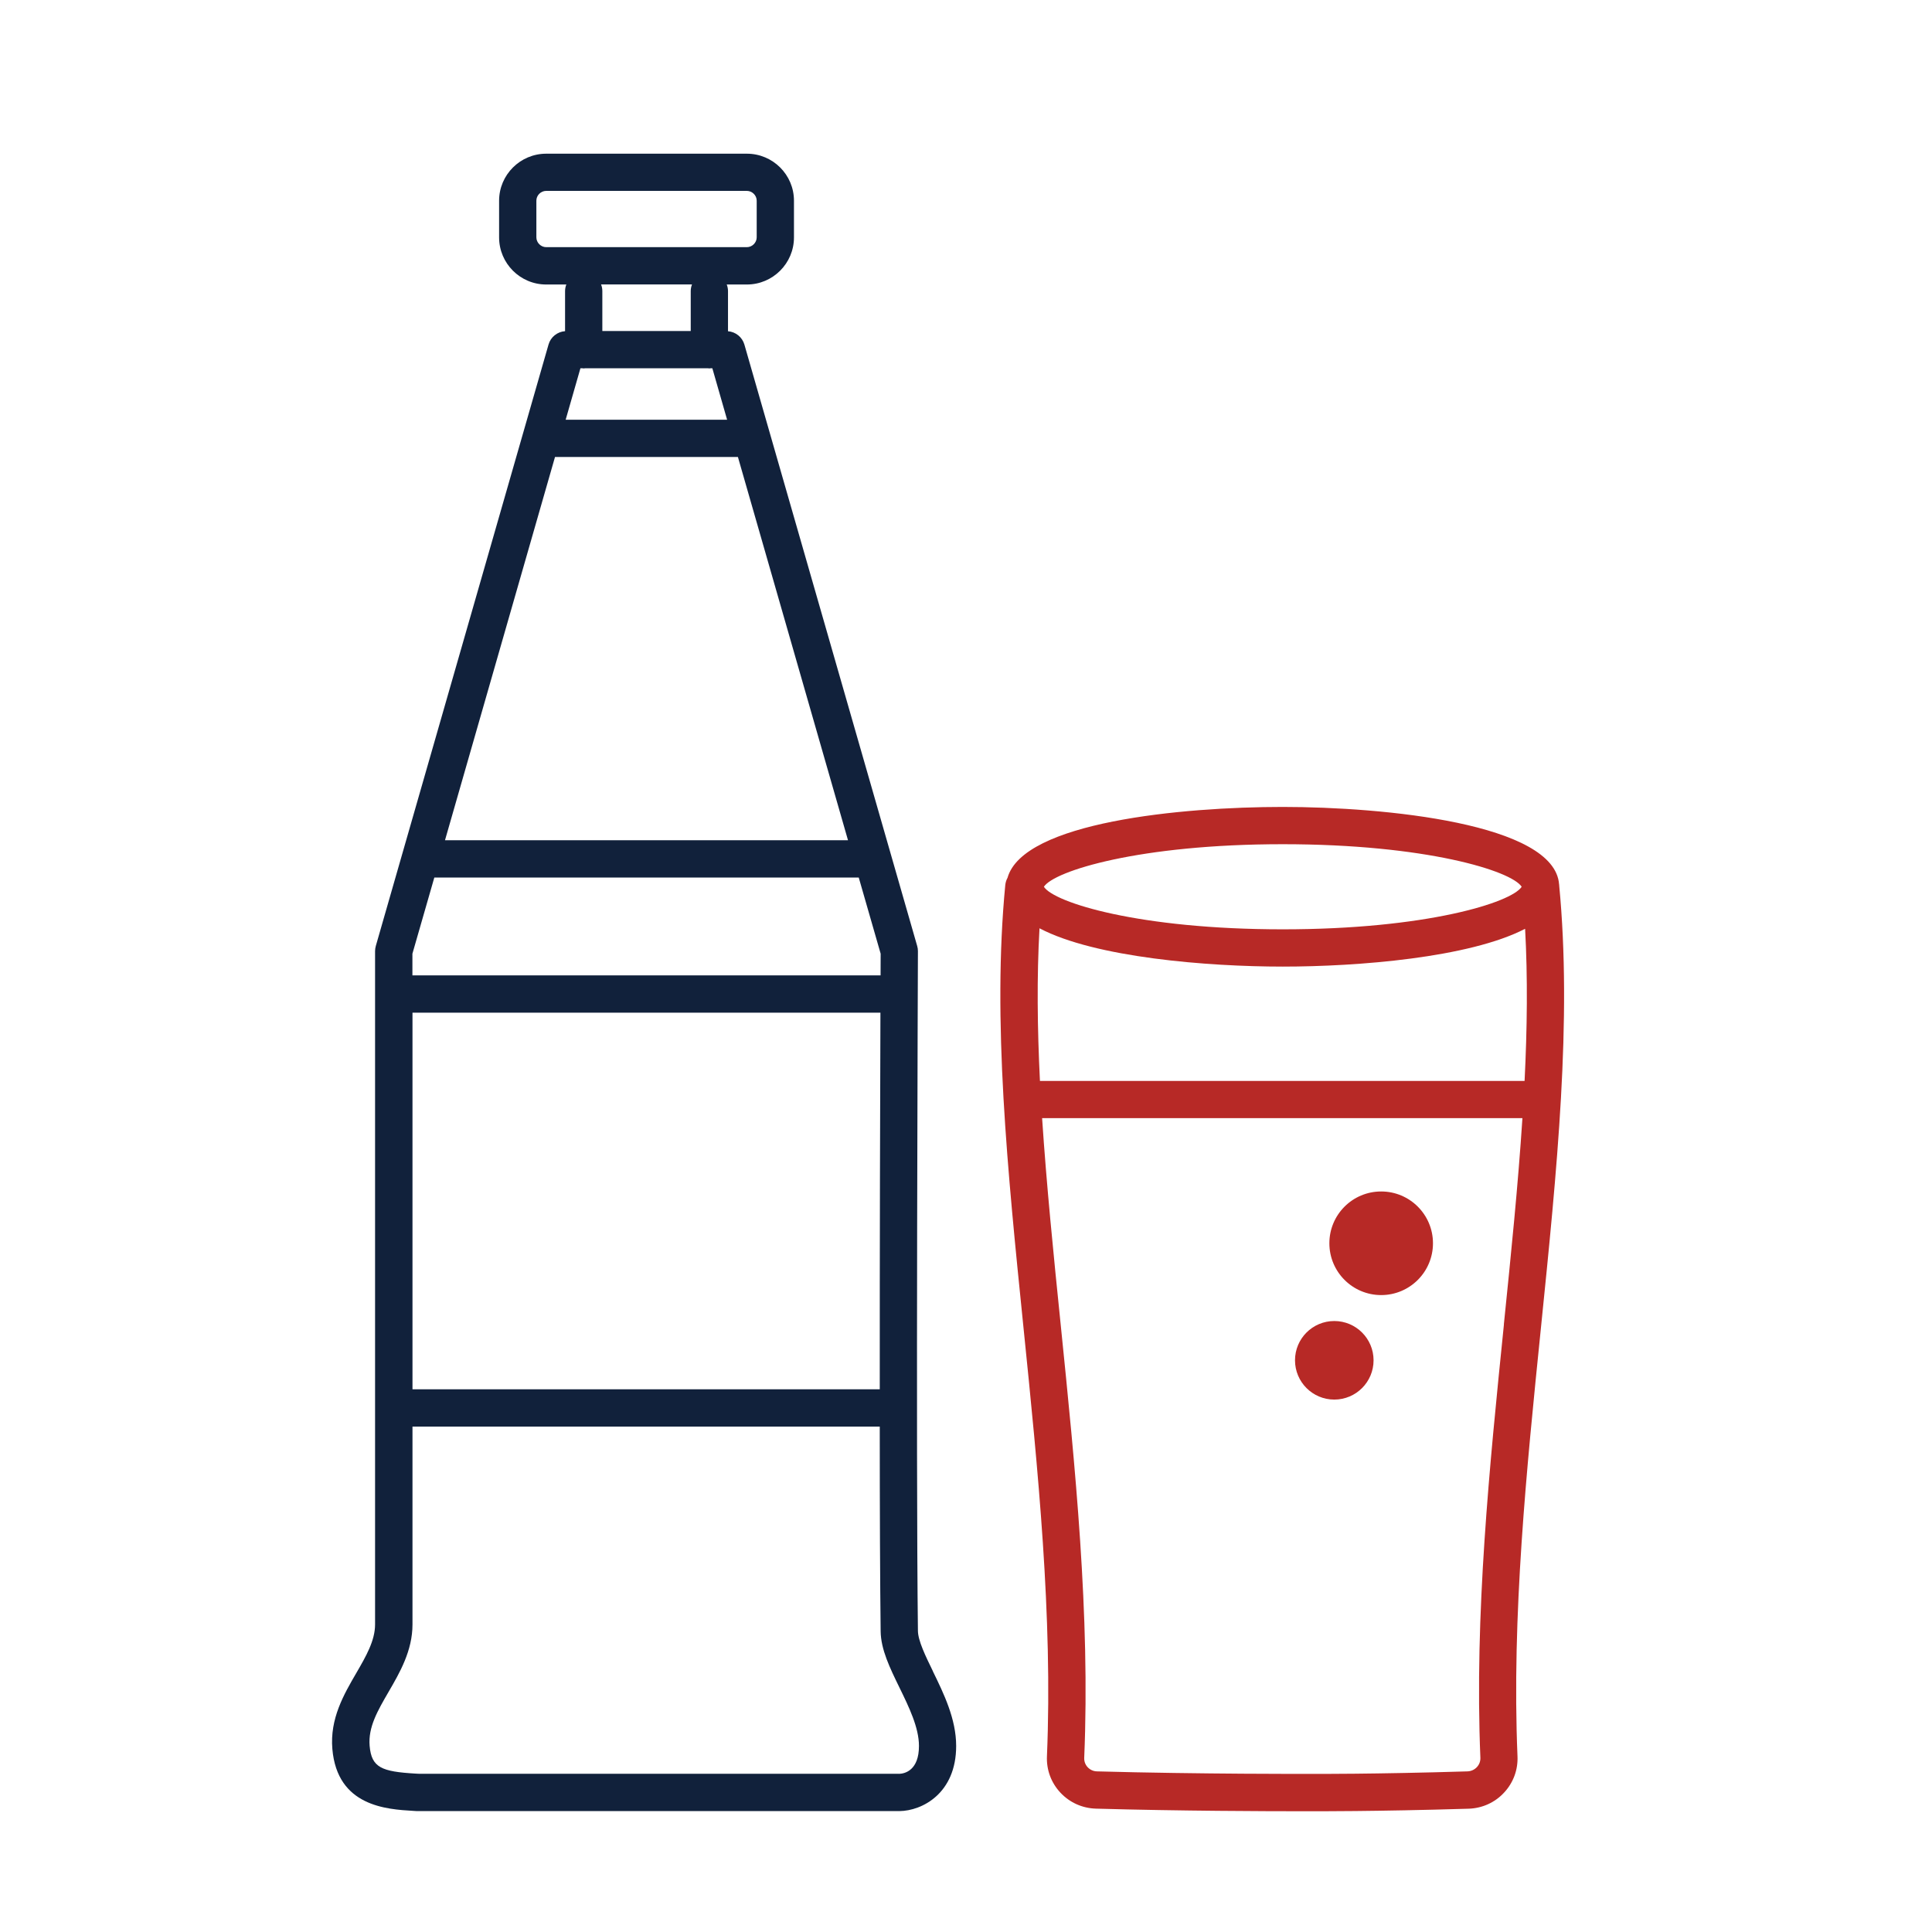 <?xml version="1.0" encoding="UTF-8"?> <svg xmlns="http://www.w3.org/2000/svg" id="Ebene_1" data-name="Ebene 1" viewBox="0 0 259.2 259.2"><defs><style> .cls-1 { fill: #11213b; } .cls-2 { fill: #b72926; } </style></defs><g id="flasche"><path class="cls-1" d="m125.16,224.21c-.98-2.01-2-4.1-2.01-5.42-.28-22.52,0-90.5,0-91.18,0-.24-.03-.47-.1-.7l-23.18-80.68c-.29-1-1.17-1.71-2.2-1.79v-5.38c0-.32-.06-.61-.17-.89h2.7c3.48,0,6.32-2.83,6.32-6.32v-4.92c0-3.48-2.83-6.31-6.32-6.31h-26.92c-3.48,0-6.32,2.83-6.32,6.31v4.92c0,3.48,2.83,6.32,6.32,6.32h2.7c-.11.28-.17.58-.17.89v5.37c-1.04.08-1.93.78-2.22,1.8l-23.17,80.68c-.06.22-.1.46-.1.69v90.34h0c0,2.17-1.22,4.28-2.52,6.52-1.67,2.87-3.56,6.12-3.21,10.19.66,7.7,7.29,8.09,10.86,8.3l.48.03c.05,0,.1,0,.15,0h64.58c3.06-.03,7.62-2.38,7.62-8.74,0-3.62-1.66-7.02-3.13-10.03Zm-69.83-88.35h62.79c-.04,11.16-.1,31.8-.09,50.53h-62.69v-50.53Zm62.8-5h-62.8v-2.91l2.94-10.22h56.94l2.94,10.22c0,.5,0,1.5-.01,2.91Zm-43.67-69.55h24.54l14.77,51.42h-54.07l14.76-51.42Zm3.42-11.9h.27c.06,0,.11.02.16.02s.11-.01.16-.02h16.53c.06,0,.11.02.16.02s.11-.01.16-.02h.25l1.98,6.9h-21.66l1.98-6.9Zm-5.92-17.57v-4.92c0-.71.6-1.31,1.32-1.31h26.92c.71,0,1.32.6,1.32,1.31v4.92c0,.71-.6,1.32-1.32,1.32h-26.92c-.71,0-1.32-.6-1.32-1.32Zm20.88,6.32c-.11.28-.17.58-.17.89v5.36h-11.86v-5.36c0-.32-.06-.61-.17-.89h12.2Zm27.8,199.81H56.17l-.41-.02c-4.55-.27-5.92-.79-6.17-3.73-.21-2.5,1.07-4.7,2.55-7.25,1.5-2.58,3.2-5.51,3.2-9.03v-26.55h62.69c0,11.09.04,21.09.12,27.47.03,2.44,1.24,4.92,2.52,7.54,1.29,2.64,2.62,5.38,2.62,7.84,0,3.27-1.89,3.71-2.64,3.74Z"></path><g><path class="cls-2" d="m209.19,118.73s-.01-.05-.02-.08c-.59-8.18-23.48-10.39-37.08-10.39s-34.82,2.04-36.92,9.51c-.16.29-.26.61-.3.96-1.75,18.13.29,38.21,2.45,59.46,1.93,18.99,3.93,38.63,3.14,57.43-.08,1.82.56,3.55,1.8,4.88,1.24,1.33,2.93,2.09,4.75,2.15,11.25.32,23.23.35,27.46.35.99,0,1.56,0,1.58,0,.08,0,8.44.04,20.98-.34,1.83-.06,3.52-.82,4.76-2.16,1.24-1.33,1.88-3.06,1.8-4.88-.79-18.8,1.21-38.43,3.14-57.42,2.16-21.25,4.2-41.32,2.45-59.46Zm-69.73,5.81c7.45,3.93,22.58,5.14,32.64,5.14s25.02-1.19,32.51-5.07c.36,6.54.28,13.36-.07,20.41h-65.02c-.35-7.07-.43-13.91-.06-20.47Zm32.64-11.28c19.24,0,30.69,3.58,32.05,5.71-1.37,2.12-12.81,5.71-32.05,5.71s-30.69-3.58-32.05-5.71c1.36-2.12,12.81-5.71,32.05-5.71Zm29.67,64.42c-1.95,19.16-3.96,38.98-3.16,58.14.02.47-.15.92-.47,1.26-.33.35-.77.55-1.25.57-12.44.38-20.71.34-20.82.34-.15,0-15.09.04-28.91-.34-.47-.01-.91-.21-1.24-.56-.32-.34-.48-.79-.46-1.26.81-19.16-1.21-38.98-3.16-58.15-.97-9.49-1.9-18.75-2.49-27.67h64.44c-.58,8.92-1.52,18.18-2.49,27.67Z"></path><path class="cls-2" d="m185.3,159.85c-3.84,0-6.95,3.11-6.95,6.95s3.11,6.95,6.95,6.95,6.95-3.11,6.95-6.95-3.11-6.95-6.95-6.95Z"></path><circle class="cls-2" cx="179.01" cy="182.5" r="5.27"></circle></g></g></svg> 